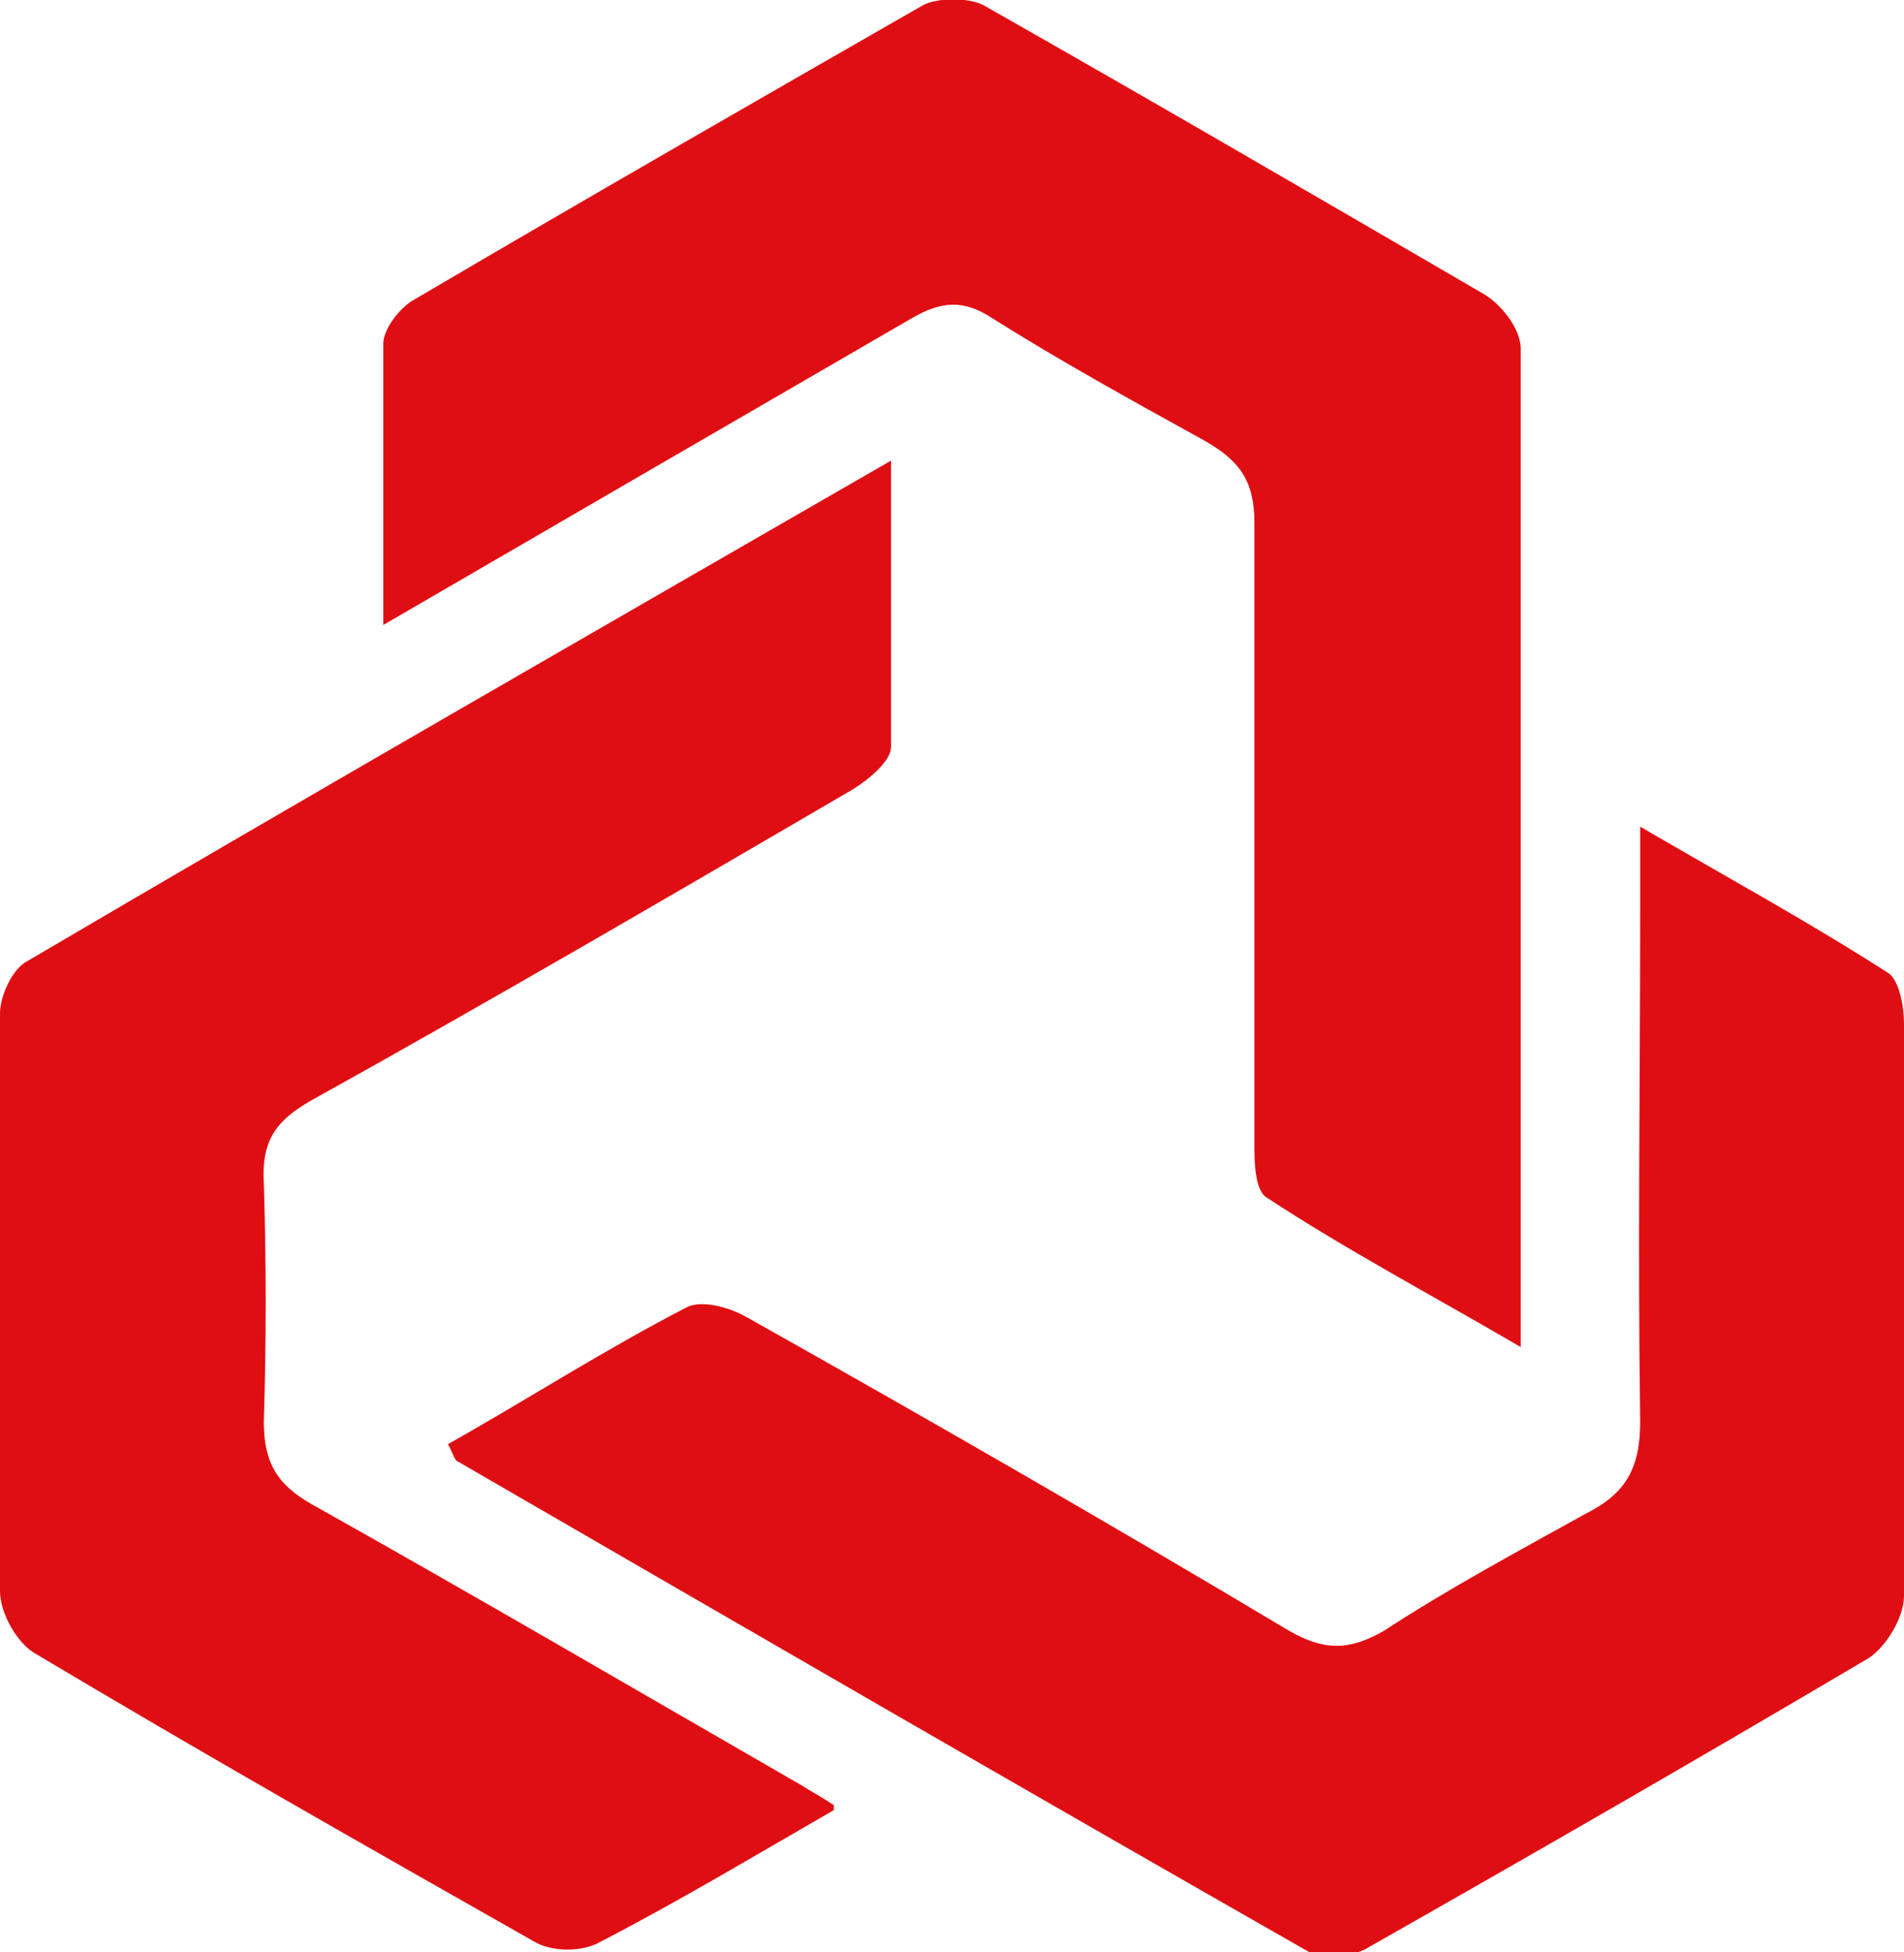 <svg xmlns="http://www.w3.org/2000/svg" viewBox="0 0 76.5 78.4"><g id="a"></g><g id="b"><g id="c"><g><path d="M33.5,72.7c-3.3,1.9-6.3,3.7-9.4,5.3-.7,.4-1.9,.4-2.6,0-6.7-3.8-13.4-7.6-20.1-11.6-.7-.4-1.4-1.6-1.4-2.5-.1-7.7,0-15.5,0-23.2,0-.7,.5-1.8,1.1-2.1,11.4-6.7,22.9-13.3,34.7-20.1,0,4.1,0,7.8,0,11.5,0,.6-1,1.4-1.7,1.8-7.2,4.2-14.4,8.4-21.6,12.4-1.4,.8-2,1.6-1.9,3.3,.1,3.2,.1,6.4,0,9.6,0,1.6,.5,2.5,1.9,3.3,6.6,3.7,13.1,7.5,19.7,11.3,.3,.2,.7,.4,1.3,.8" style="fill:#df0e13;"></path><path d="M18,58c3.2-1.8,6.3-3.8,9.6-5.5,.6-.3,1.7,0,2.4,.4,7.3,4.1,14.6,8.3,21.8,12.6,1.4,.8,2.4,.8,3.8,0,2.6-1.7,5.4-3.2,8.1-4.7,1.6-.8,2.2-1.8,2.2-3.7-.1-6.9,0-13.8,0-20.7v-3.2c3.6,2.1,6.9,3.9,10,5.9,.4,.3,.6,1.3,.6,2,0,7.7,0,15.3,0,23,0,.9-.8,2.2-1.6,2.6-6.6,3.9-13.2,7.7-19.9,11.5-.6,.4-1.8,.5-2.4,.2-11.4-6.5-22.8-13.1-34.2-19.7-.1,0-.2-.3-.3-.5" style="fill:#df0e13;"></path><path d="M15.4,25.1c0-4.1,0-7.7,0-11.3,0-.6,.7-1.5,1.3-1.8C23.5,8,30.3,4.1,37.1,.2c.6-.3,1.8-.3,2.4,0,6.7,3.8,13.4,7.7,20.1,11.6,.7,.4,1.5,1.4,1.5,2.2,0,13.2,0,26.3,0,40.1-3.6-2.1-7-3.9-10.2-6-.5-.3-.5-1.5-.5-2.2,0-8.3,0-16.6,0-24.9,0-1.7-.6-2.5-2-3.3-2.9-1.6-5.8-3.2-8.5-4.9-1.2-.8-2.1-.7-3.3,0-6.9,4-13.8,8-21.2,12.3" style="fill:#df0e13;"></path></g></g></g></svg>